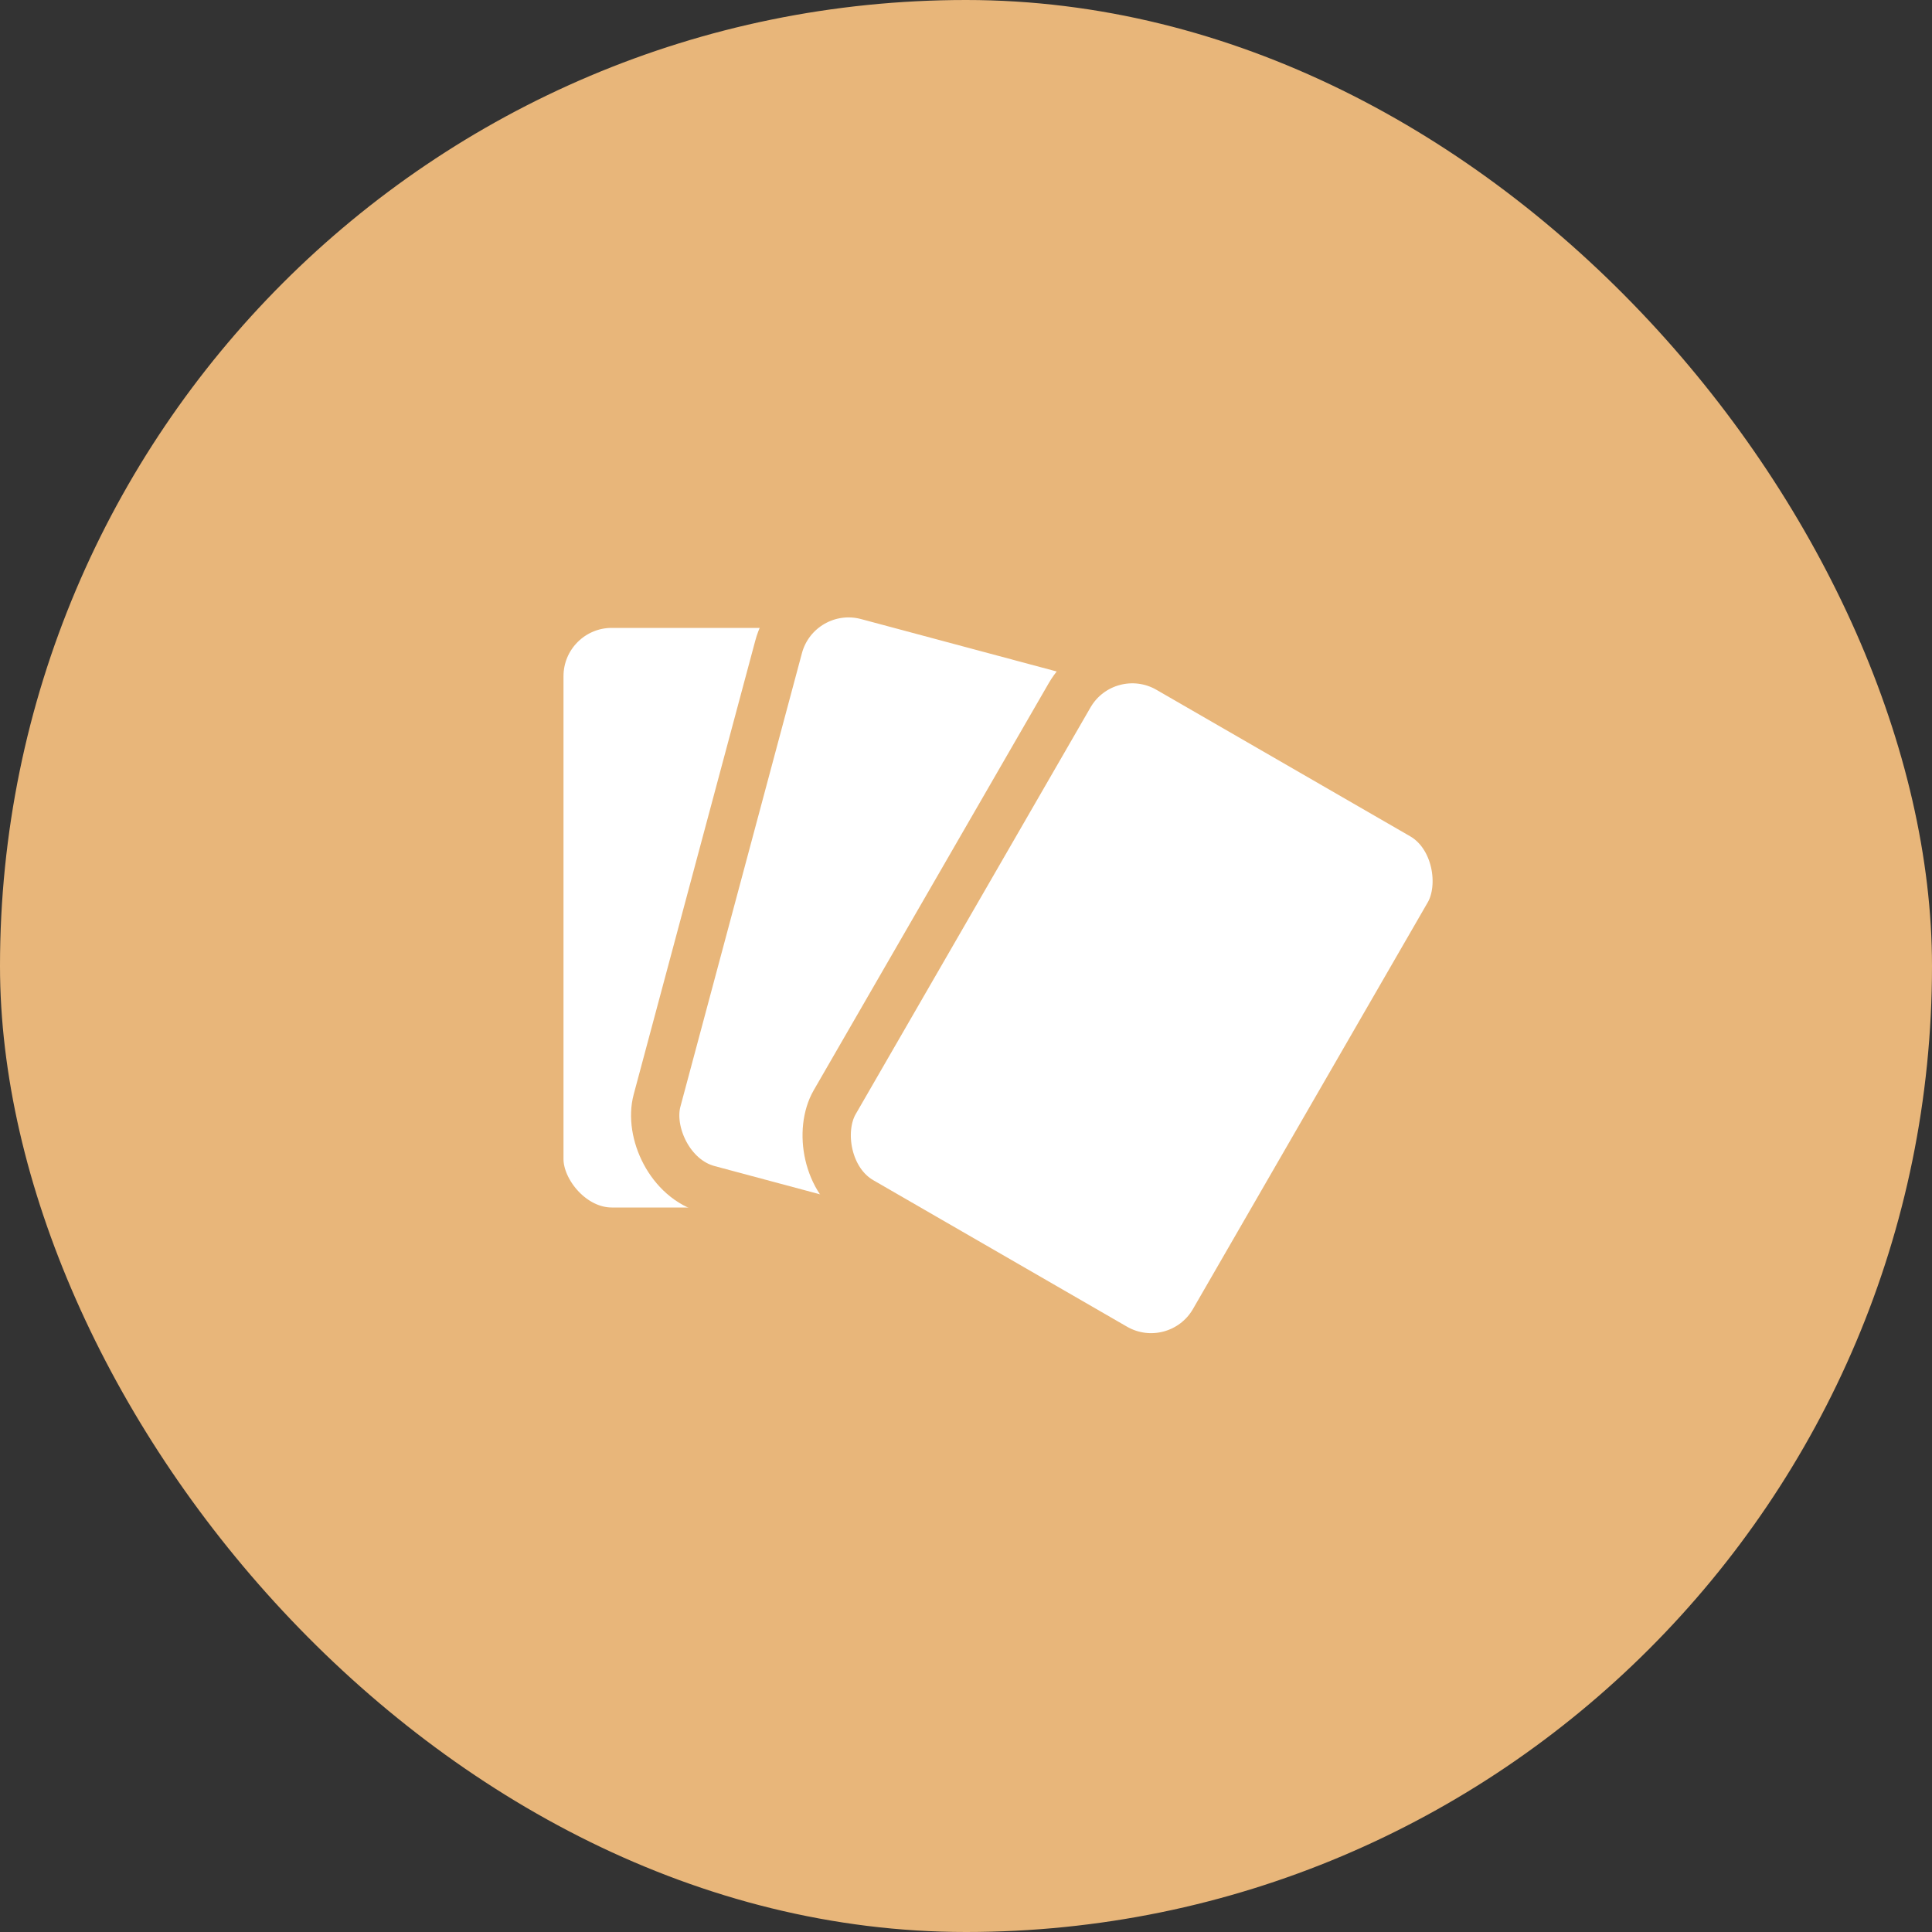 <?xml version="1.0" encoding="UTF-8"?> <svg xmlns="http://www.w3.org/2000/svg" width="60" height="60" viewBox="0 0 60 60" fill="none"><rect x="0" y="0" width="60" height="60" fill="#333333" stroke="none"/><rect width="60" height="60" rx="30" fill="#E8B67A"></rect><rect x="16.75" y="18.75" width="13.5" height="19.5" rx="2.25" fill="white" stroke="#E8B67A" stroke-width="1.5"></rect><rect x="24.762" y="17.919" width="13.597" height="19.086" rx="2.25" transform="rotate(15 24.762 17.919)" fill="white" stroke="#E8B67A" stroke-width="1.5"></rect><rect x="34.341" y="19.648" width="13.597" height="19.086" rx="2.25" transform="rotate(30 34.341 19.648)" fill="white" stroke="#E8B67A" stroke-width="1.5"></rect></svg> 